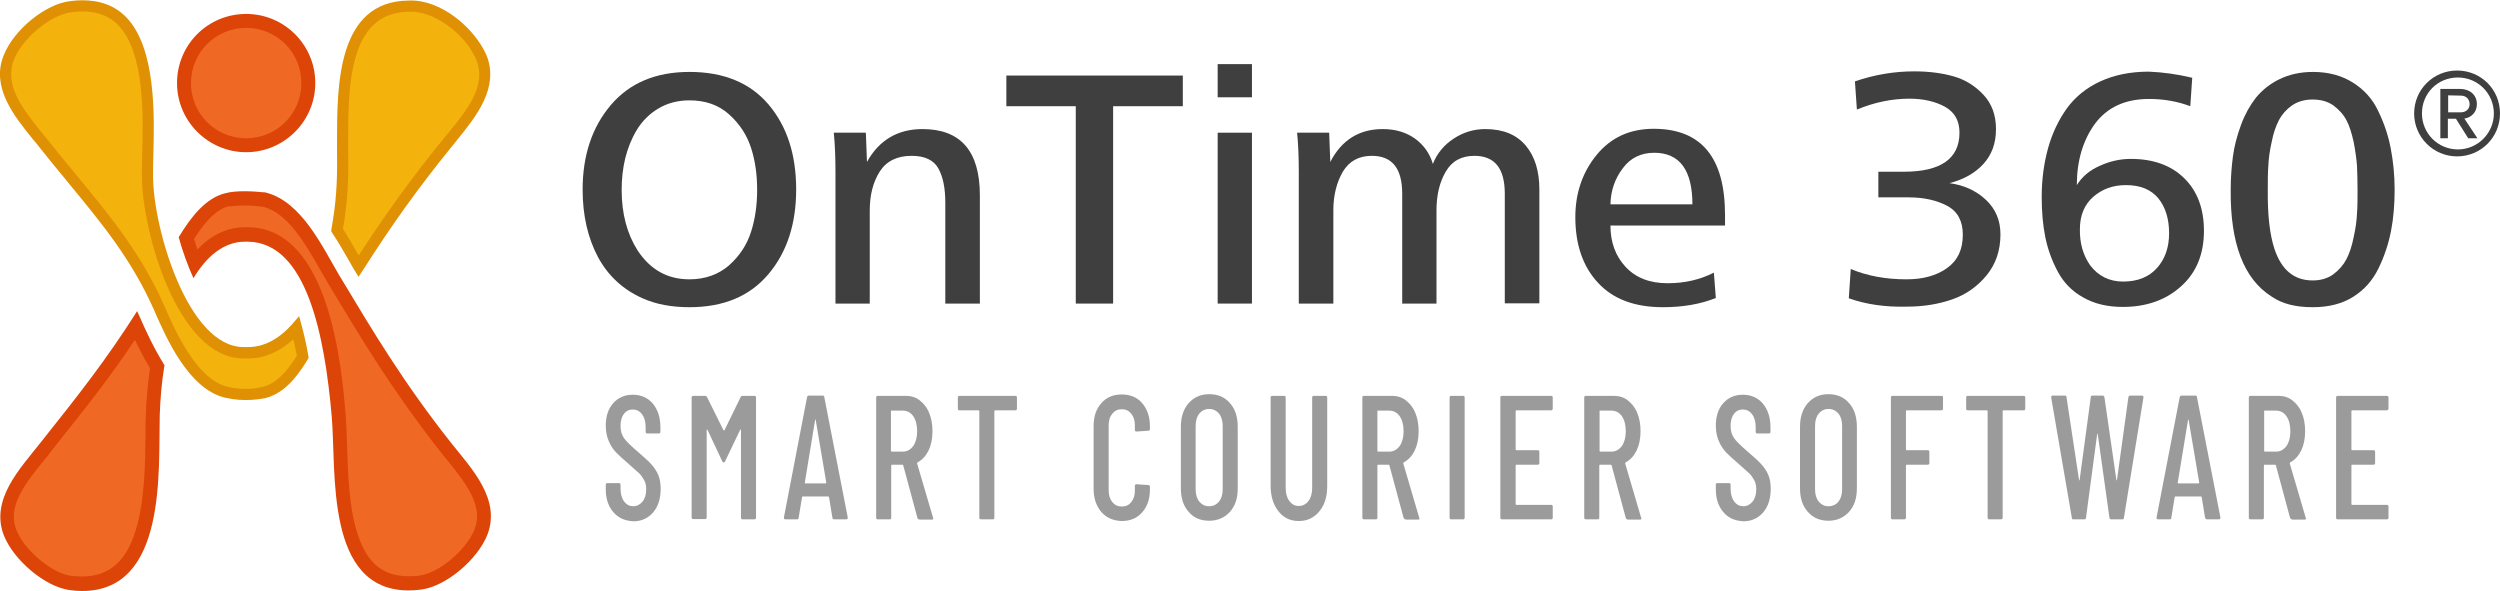 <?xml version="1.0" encoding="utf-8"?>
<!-- Generator: Adobe Illustrator 26.3.1, SVG Export Plug-In . SVG Version: 6.00 Build 0)  -->
<svg version="1.1" id="Layer_1" xmlns="http://www.w3.org/2000/svg" xmlns:xlink="http://www.w3.org/1999/xlink" x="0px" y="0px"
	 viewBox="0 0 896.8 212" style="enable-background:new 0 0 896.8 212;" xml:space="preserve">
<style type="text/css">
	.st0{enable-background:new    ;}
	.st1{fill:#3F3F3F;}
	.st2{display:none;}
	.st3{display:none;fill:#FFFFFF;}
	.st4{fill:#EF6824;}
	.st5{fill:#DD4407;}
	.st6{fill:#F4B20C;}
	.st7{fill:#E09003;}
	.st8{display:none;fill:url(#SVGID_1_);}
	.st9{display:none;fill:#E09003;stroke:#000000;stroke-width:2;stroke-miterlimit:10;}
	.st10{fill:#9B9B9B;}
</style>
<g id="Main_x5F_Header_x5F_Logo">
	<g id="Final">
		<g class="st0">
			<path class="st1" d="M866,40.7c0-8.6,6.9-15.4,15.4-15.4c8.6,0,15.4,6.8,15.4,15.4c0,8.5-6.8,15.4-15.4,15.4
				C872.9,56.1,866,49.2,866,40.7z M868.8,40.7c0,7.1,5.7,12.9,12.9,12.9c7.1,0,12.9-5.8,12.9-12.9s-5.7-12.9-12.9-12.9
				C874.4,27.8,868.8,33.5,868.8,40.7z M881,42.6h-2.9v7h-2.7V31.9h7.1c3.4,0,6,2.1,6,5.4c0,4-3.4,5.2-4.5,5.2l4.7,7.1h-3.3
				L881,42.6z M878.2,34.2v6.1h4.5c1.9,0,3.2-1.2,3.2-2.9c0-1.9-1.3-3.1-3.2-3.1L878.2,34.2L878.2,34.2z"/>
		</g>
		<g id="Layer_1_00000112604870818948763170000003087105416647342507_">
			<g id="a_00000043452631689747720370000005104052261648809856_" class="st2">
			</g>
			<g id="b_00000008110784278514242810000001782378158682249906_">
				<g id="c_00000000929061612270942350000002536894221449906323_">
					<g>
						<path class="st3" d="M60.8,122.8c1.4-6,3.2-11.7,5.4-16.7c-2.3-4.4-4.2-9.2-5.8-14.2c-2.2,4.1-4.1,8-5.8,11
							c-0.6,1.1-1.3,2.1-1.9,3.1c0.8,1.7,1.7,3.4,2.5,5.2C56.6,114.6,58.6,118.7,60.8,122.8z"/>
						<g>
							<path class="st4" d="M146.7,209.5c-23,0-23.9-28.4-24.6-49.3c-0.1-3.9-0.3-7.7-0.5-10.9c-3.7-43.7-14.4-64.9-32.7-65h-1
								c-6.6,0.1-12.8,3.6-17.9,10.4c-1.1-2.9-2.2-6-3.1-9c5-8.2,9.8-12.6,14.6-13.8h0.1c1.4-0.4,3.6-0.6,6.1-0.6
								c2.4,0,4.9,0.2,7,0.5h0.1H95c0.1,0,0.2,0,0.2,0.1l0.2,0.1c9.7,2.5,16.2,14.1,21.5,23.4c1,1.7,1.9,3.3,2.8,4.8l0.2,0.4
								c12.4,20.6,23,38.3,40.3,60.3c0.7,0.9,1.4,1.8,2.2,2.7c6.6,8.2,14.2,17.5,10.2,27.5c-3.3,8.3-14,17.1-21.8,18
								C149.4,209.4,148,209.5,146.7,209.5L146.7,209.5z"/>
							<path class="st5" d="M87.7,73.7c2.2,0,4.6,0.2,6.6,0.5c0.1,0,0.1,0,0.2,0h0.1l0.2,0.1c8.5,2.3,14.9,13.4,19.9,22.2
								c1,1.7,1.9,3.3,2.8,4.8l0.2,0.4c11.9,19.8,23.1,38.5,40.5,60.6c0.7,0.9,1.4,1.8,2.2,2.7c7.7,9.5,13,17,9.8,25
								c-3,7.4-12.8,15.6-19.8,16.5c-1.3,0.2-2.6,0.2-3.8,0.2c-9,0-14.7-4.4-18.1-14.5c-3.3-9.5-3.7-22.2-4-32.4
								c-0.1-4-0.3-7.7-0.5-11c-1.4-16.6-5.7-67.2-35.2-67.3h-1l0,0l0,0c-4.6,0-10.9,1.6-17,8c-0.4-1.3-0.8-2.5-1.2-3.8
								C74,78.8,78,74.9,82.1,74h0.1h0.1C82.8,74.1,84.4,73.7,87.7,73.7 M87.7,68.6c-2.6,0-5,0.2-6.8,0.7
								c-6.9,1.6-12.3,8.3-16.8,15.8c1.4,5,3.2,10.1,5.3,14.7c4.7-7.9,11-13.1,18.4-13.1h1c21.3,0.1,27.7,34,30.2,62.7
								c1.7,19.7-2.5,62.4,27.6,62.4c1.4,0,2.8-0.1,4.4-0.3c9-1.1,20.3-10.8,23.8-19.6c5-12.7-5.6-23.8-12.8-32.8
								c-17.4-22-28.2-40.2-40.4-60.5c-5.8-9.8-13.3-26-25.8-29.4c0,0-0.3-0.1-0.7-0.2H95c0,0-0.1,0-0.2,0
								C92.8,68.8,90.2,68.6,87.7,68.6L87.7,68.6z"/>
						</g>
						<g>
							<path class="st4" d="M29.6,209.5c-1.3,0-2.6-0.1-4-0.3c-7.8-0.9-18.6-9.9-21.8-18c-3.9-10.2,3.6-19.4,10.3-27.6
								c0.8-0.9,1.5-1.8,2.2-2.7l2.2-2.8c11.4-14.6,20.6-26.2,30.4-41.3c2.2,4.8,4.6,10,7.7,14.8c-0.9,5.8-1.4,11.7-1.6,17.3
								c-0.1,2-0.1,4.2-0.1,6.6C54.6,182.8,52.5,209.5,29.6,209.5L29.6,209.5z"/>
							<path class="st5" d="M48.4,121.9c1.6,3.4,3.4,6.8,5.4,10.2c-0.8,5.6-1.3,11.3-1.5,16.7c-0.1,2-0.1,4.2-0.1,6.6
								c-0.1,10.2-0.2,24.1-3.5,34.8c-3.5,11.4-9.7,16.6-19.3,16.6c-1.2,0-2.4-0.1-3.7-0.2c-6.9-0.8-16.9-9.1-19.8-16.4
								c-3.2-8.1,2.1-15.6,9.9-25.1c0.8-0.9,1.5-1.9,2.2-2.8l2.2-2.8C30.8,146.2,39.5,135.3,48.4,121.9 M49.2,111.6
								c-11.3,17.8-21.3,30.4-35,47.6c-7,8.9-17.8,20.1-12.8,32.9c3.5,8.8,14.8,18.5,23.8,19.6c1.5,0.2,2.9,0.3,4.3,0.3
								c30.4,0,27.3-43.2,27.8-63c0.2-5.9,0.7-12,1.7-18c-3.9-6.2-6.9-12.8-9-17.6C49.8,112.9,49.5,112.3,49.2,111.6L49.2,111.6z"/>
						</g>
						<g>
							<circle class="st4" cx="88.3" cy="29.8" r="22.3"/>
							<path class="st5" d="M88.3,10c11,0,19.8,8.8,19.8,19.8s-8.8,19.8-19.8,19.8s-19.8-8.8-19.8-19.8S77.4,10,88.3,10 M88.3,5
								C74.5,5,63.5,16.1,63.5,29.8s11.2,24.8,24.8,24.8s24.8-11.1,24.8-24.8S102,5,88.3,5L88.3,5z"/>
						</g>
					</g>
					<g>
						<g>
							<g>
								<g>
									<g>
										<path class="st6" d="M128.3,95c-0.8-1.4-1.7-2.9-2.6-4.4l-0.1-0.1c-1.5-2.7-3-5.3-4.7-7.9c1.2-6.4,1.8-12.8,2-19
											c0.1-2.6,0-5.7,0-8.9c-0.2-15.6-0.4-37,9.3-46.9c3.6-3.6,8.2-5.4,14.3-5.4c1.3,0,2.6,0.1,4,0.3c8.1,1,18.9,9.9,22.2,18.3
											c4.1,10.5-3.6,19.9-10.5,28.2c-0.7,0.9-1.4,1.7-2.1,2.6c-13,16-22.5,29.7-31.6,43.8L128.3,95z"/>
										<path class="st7" d="M128.6,99.3l-2-3.3c-0.6-1-1.1-2-1.7-3c-1.8-3.1-3.7-6.4-5.7-9.4l-0.4-0.7l0.1-0.8
											c1.6-8.8,2.2-16.7,2-27.5c0-1.3,0-2.5,0-3.8c0-20,0-50.3,25.6-50.6C158-0.4,170.3,10,174.6,20
											c4.5,11.6-3.9,21.9-10.7,30.3c-0.7,0.9-1.4,1.8-2.1,2.6c-11.6,14.3-21.3,27.8-31.4,43.7L128.6,99.3z M123,82.1
											c1.9,2.9,3.6,6,5.3,8.9c0.1,0.2,0.2,0.4,0.4,0.6c9.6-14.8,18.9-27.7,29.9-41.2c0.7-0.9,1.4-1.8,2.2-2.7
											c6.8-8.3,13.8-16.9,10.1-26.2c-4.1-9.6-15.5-17.8-24.3-17.3c-21.7,0.3-21.7,27.1-21.7,46.6c0,1.3,0,2.5,0,3.8
											C125.1,65.3,124.6,73.4,123,82.1z"/>
									</g>
									
										<linearGradient id="SVGID_1_" gradientUnits="userSpaceOnUse" x1="118.9" y1="338.45" x2="176.078" y2="338.45" gradientTransform="matrix(1 0 0 -1 0 387.9)">
										<stop  offset="0" style="stop-color:#FFFFFF"/>
										<stop  offset="1" style="stop-color:#000000"/>
									</linearGradient>
									<path class="st8" d="M146.5,4c1.2,0,2.5,0.1,3.8,0.2c7.4,0.9,17.6,9.4,20.6,17.1c3.7,9.3-3.6,18.3-10.2,26.2
										c-0.7,0.9-1.4,1.7-2.1,2.6c-11.9,15-21.1,28.2-30,41.4c-0.4-0.7-0.8-1.4-1.2-2.1l-0.1-0.1c-1.4-2.5-2.8-4.9-4.3-7.4
										c1.1-6.2,1.7-12.5,1.9-18.6c0.1-2.7,0-5.7,0-9c-0.2-15.3-0.4-36.2,8.7-45.4C137,5.6,141.2,4,146.5,4 M146.5,0
										c-30.3,0-25.1,43.4-25.5,63.2c-0.2,6.4-0.9,13.1-2.1,19.5c1.9,2.9,3.5,5.8,5.1,8.5c0.9,1.6,1.8,3.2,2.7,4.6l0.2,0.4
										c0.5,0.9,1.1,1.8,1.6,2.7c10.9-16.1,20.6-30.2,33.4-46.3c7.1-8.9,17.9-20.1,12.9-32.8C171.3,11,160,1.3,151,0.2
										C149.3,0.1,147.9,0,146.5,0L146.5,0z"/>
								</g>
								<g>
									<g>
										<path class="st6" d="M88,141.5c-3.7,0-6.6-0.8-6.6-0.8h-0.1c-12.1-2.7-20-20.6-24.2-30.3c-8.3-18.6-19.5-32-31.2-46.3
											c-3.3-4-6.7-8.1-10.3-12.6c-0.7-0.9-1.4-1.8-2.2-2.7C6.7,40.5-1,31,3.2,20.7c3.3-8.5,14-17.4,22.2-18.3
											c1.4-0.2,2.8-0.3,4.1-0.3c6,0,10.8,1.8,14.4,5.5c10,10.3,9.5,33.1,9.1,48.1c-0.1,2.8-0.1,5.4-0.1,7.6
											c0.1,18.4,12.4,63.2,34.5,63.2h1.2c0.1,0,0.3,0,0.4,0c6.3,0,12.3-3.1,17.3-8.9c0.8,3.1,1.6,6.6,2.3,10.4
											c-4.6,7.6-8.9,11.6-13.9,12.8h-0.1h-0.1c0,0-2.4,0.8-6.2,0.8H88V141.5z"/>
										<path class="st7" d="M88.3,143.5H88c-3.4,0-6.1-0.6-6.9-0.8h-0.2c-13.2-3-21.3-21.5-25.6-31.4c-8-18.1-18.8-31.2-30.2-45
											l-1.7-2.1c-3-3.6-6.1-7.4-9.2-11.3c-0.7-0.9-1.4-1.8-2.1-2.6L12,50.2C5.1,41.7-3.3,31.4,1.3,19.9
											c3.6-9.2,15-18.5,23.9-19.5c1.4-0.2,2.9-0.3,4.3-0.3c6.6,0,11.8,2,15.8,6.1C56,17.3,55.4,41.4,55,55.8
											c-0.1,2.7-0.1,5.3-0.1,7.5C55,82,67.4,124.5,87.4,124.5H89c5.7,0,11.1-2.9,15.8-8.2l2.5-2.9l1,3.7c0.9,3.4,1.7,7,2.3,10.5
											l0.1,0.8l-0.4,0.7c-4.9,8.1-9.6,12.3-15.1,13.7l-0.4,0.1C94,143,91.6,143.5,88.3,143.5z M81.5,138.7L81.5,138.7l0.4,0.1
											c0,0,2.7,0.7,6.1,0.7h0.3c3.4,0,5.6-0.7,5.6-0.7l0.3-0.1h0.3c4.2-1.1,7.9-4.6,12-11.1c-0.4-2-0.8-4-1.3-5.9
											c-4.9,4.5-10.4,6.9-16.2,6.9h-1.6c-23.8,0-36.4-45.8-36.5-65.3c0-2.2,0-4.9,0.1-7.6c0.4-13.8,1-36.8-8.6-46.7
											c-3.2-3.3-7.5-4.9-12.9-4.9c-1.2,0-2.5,0.1-3.8,0.3C18.3,5.2,8.1,13.6,5,21.4c-3.6,9.3,3.3,17.9,10,26.2
											c0.8,0.9,1.5,1.9,2.3,2.8c3.1,3.9,6.2,7.7,9.2,11.3l1.7,2.1c11.5,13.9,22.5,27.3,30.7,45.8
											C62.6,118.2,70.4,136,81.5,138.7z"/>
									</g>
									<path class="st9" d="M29.5,0v4c5.4,0,9.7,1.6,13,4.9c9.4,9.7,8.9,32,8.6,46.7C51,58.3,51,60.9,51,63.2
										c0.1,19.6,12.8,65.4,36.5,65.4h0.2h0.9c0.2,0,0.3,0,0.5,0c5.8,0,11.4-2.4,16.3-6.9c0.4,1.9,0.9,3.8,1.2,5.9
										c-4.1,6.6-8,10.2-12.2,11.2h-0.2l-0.2,0.1c0,0-2.1,0.7-5.6,0.7h-0.3c-3.4,0-6-0.7-6.1-0.7h-0.1h-0.1
										c-11.1-2.5-19-20.5-22.8-29.2c-8.3-18.9-19.6-32.5-31.4-46.8c-3.3-4-6.7-8.1-10.2-12.6c-0.7-0.9-1.4-1.8-2.2-2.7
										c-6.4-8-13.5-17-9.9-26.2c3-7.7,13.2-16.2,20.6-17.1c1.3-0.2,2.6-0.2,3.8-0.2V0 M29.5,0c-1.4,0-2.8,0.1-4.3,0.3
										C16,1.4,4.8,11,1.3,19.9C-3.6,32.7,7,43.7,14.1,52.8c15.8,20,30.6,34.9,41.1,58.5c4.6,10.6,12.9,28.5,25.6,31.5
										c0,0,3.1,0.9,7.2,0.9c0.1,0,0.3,0,0.4,0c4.3-0.1,6.9-0.9,6.9-0.9c6.6-1.6,11.5-7.5,15.5-14.3c-1-5.7-2.2-10.7-3.6-15.1
										c-4.9,6.9-11,11.3-18.2,11.3c-0.1,0-0.3,0-0.4,0h-0.9c-0.1,0-0.2,0-0.2,0c-20.1,0-32.4-42.6-32.5-61.2
										C54.8,43.5,59.7,0,29.5,0L29.5,0z"/>
								</g>
							</g>
						</g>
					</g>
				</g>
			</g>
			<circle class="st3" cx="88.7" cy="105.5" r="19"/>
		</g>
		<g class="st0">
			<path class="st1" d="M230.5,107c-7-3.1-12.4-8.1-16-14.8c-3.6-6.8-5.5-14.8-5.5-24.2c0-12.3,3.4-22.4,10.1-30.3
				c6.7-7.9,16.1-11.9,28.2-11.9c12.3,0,21.8,3.9,28.4,11.7s9.9,17.9,9.9,30.5c0,12.3-3.3,22.5-10,30.4s-16.1,11.8-28.3,11.8
				C241,110.2,235.4,109.2,230.5,107z M228.7,89.8c4.6,7,10.8,10.4,18.6,10.4c5.6,0,10.4-1.7,14.2-5c3.8-3.4,6.4-7.3,7.9-12
				c1.5-4.6,2.2-9.7,2.2-15.1c0-5.5-0.7-10.5-2.2-15.1s-4.1-8.6-7.9-12s-8.5-5-14.2-5c-4.2,0-7.9,1-11.1,2.9
				c-3.2,1.9-5.8,4.5-7.7,7.6s-3.3,6.6-4.2,10.2c-0.9,3.7-1.3,7.5-1.3,11.4C223,76.6,224.9,83.8,228.7,89.8z"/>
			<path class="st1" d="M312,108.9h-12.3V61.7c0-5.4-0.2-10.1-0.6-14.1h11.5l0.4,10.5c4.3-7.8,11-11.8,19.9-11.8
				c13.7,0,20.6,7.9,20.6,23.8v38.8h-12.4V72.7c0-5.2-0.8-9.2-2.5-12.3c-1.7-3-4.9-4.5-9.6-4.5c-5.2,0-9,1.9-11.4,5.6
				c-2.4,3.8-3.6,8.4-3.6,14V108.9z"/>
			<path class="st1" d="M399.3,108.9h-13.4V38.1H361v-11h63.3v11h-25V108.9z"/>
			<path class="st1" d="M449.1,34.9h-12.3V23h12.3V34.9z M449.1,108.9h-12.3V47.6h12.3V108.9z"/>
			<path class="st1" d="M478.1,108.9h-12.2V61.7c0-5.4-0.2-10.1-0.6-14.1h11.5l0.4,10.5c4-7.8,10.3-11.8,18.8-11.8
				c4.7,0,8.5,1.2,11.7,3.5c3.1,2.3,5.2,5.3,6.3,9c1.5-3.8,4-6.8,7.5-9.1s7.3-3.4,11.3-3.4c6.4,0,11.2,2,14.5,5.9s4.9,9.2,4.9,15.8
				v40.8h-12.4V69.5c0-9.1-3.6-13.6-10.9-13.6c-4.7,0-8.1,1.9-10.3,5.7c-2.2,3.8-3.3,8.4-3.3,13.8v33.5H503V69.5
				c0-9.1-3.6-13.6-10.9-13.6c-4.7,0-8.1,1.9-10.4,5.7c-2.2,3.8-3.4,8.4-3.4,13.8v33.5H478.1z"/>
			<path class="st1" d="M618.8,80.9h-41.1c0,6,1.8,10.9,5.4,14.8s8.6,5.9,15.1,5.9c6.2,0,11.7-1.3,16.6-3.8l0.7,9.1
				c-5.5,2.2-11.8,3.3-19,3.3c-10.1,0-17.9-2.9-23.3-8.8c-5.4-5.8-8.1-13.7-8.1-23.5c0-8.7,2.6-16.2,7.7-22.4
				c5.1-6.2,11.9-9.3,20.4-9.3c17.1,0,25.6,10.3,25.6,30.9L618.8,80.9L618.8,80.9z M577.7,73.3h29.4c0-12.3-4.6-18.5-13.7-18.5
				c-4.8,0-8.6,1.9-11.3,5.6C579.3,64.1,577.8,68.4,577.7,73.3z"/>
			<path class="st1" d="M663.2,107l0.7-10.5c6,2.5,12.6,3.7,20,3.7c5.9,0,10.7-1.3,14.5-4s5.7-6.6,5.7-12c0-4.8-1.8-8.3-5.5-10.3
				s-8.3-3.1-14-3.1h-10.8v-9.2h9.2c13.2,0,19.9-4.7,19.9-14c0-4.3-1.7-7.3-5.2-9.3c-3.5-1.9-7.7-2.9-12.8-2.9
				c-6.2,0-12.5,1.3-18.8,3.9l-0.7-10.1c6.9-2.4,14.1-3.6,21.3-3.6c5.2,0,9.9,0.6,14.1,1.8c4.2,1.2,7.7,3.4,10.7,6.6
				c3,3.2,4.5,7.3,4.5,12.3c0,5.1-1.5,9.2-4.5,12.5c-3,3.3-7.1,5.6-12.2,6.9c5.2,0.7,9.6,2.7,13.1,6s5.2,7.4,5.2,12.4
				c0,5.8-1.7,10.7-5,14.7s-7.4,6.9-12.3,8.6S690,110,684,110C676.3,110.2,669.4,109.2,663.2,107z"/>
			<path class="st1" d="M786.4,27.9l-0.7,10.2c-4.5-1.7-9.4-2.6-14.8-2.6c-8.6,0-15,3-19.4,8.9c-4.3,5.9-6.5,13.3-6.5,22
				c1.8-2.9,4.5-5.3,8.2-6.9c3.7-1.7,7.4-2.5,11.2-2.5c8,0,14.4,2.3,19.1,6.9c4.7,4.6,7.1,10.9,7.1,18.9c0,8.3-2.7,15-8.2,19.9
				c-5.4,4.9-12.4,7.4-20.9,7.4c-5.5,0-10.2-1.1-14.2-3.4c-4-2.2-7-5.3-9.1-9.2c-2.1-3.9-3.6-8-4.5-12.4s-1.3-9.2-1.3-14.4
				c0-6.4,0.8-12.2,2.3-17.6s3.8-10.1,6.7-14.2c3-4.1,7-7.4,12-9.7s10.8-3.5,17.4-3.5C775.8,25.9,781,26.6,786.4,27.9z M749.8,95.2
				c2.9,3.8,6.8,5.8,11.8,5.8c5.2,0,9.2-1.6,12.1-4.8c2.9-3.2,4.4-7.4,4.4-12.5c0-5.2-1.3-9.4-3.9-12.6c-2.6-3.1-6.4-4.7-11.6-4.7
				c-4.6,0-8.5,1.4-11.7,4.2c-3.2,2.8-4.8,6.7-4.8,11.6C746,87.1,747.2,91.5,749.8,95.2z"/>
			<path class="st1" d="M814.9,106.4c-10-6.3-14.9-19.1-14.7-38.4c0-4.2,0.3-8.1,0.8-11.9c0.5-3.8,1.5-7.5,2.9-11.3s3.2-7,5.3-9.7
				c2.2-2.7,5-5,8.5-6.7s7.5-2.6,12-2.6c5.6,0,10.3,1.3,14.3,3.8s7.1,5.9,9.1,10.2c2.1,4.3,3.6,8.7,4.5,13.4S859,62.8,859,68
				c0,5.3-0.4,10.3-1.3,14.9c-0.9,4.6-2.4,9.1-4.5,13.4s-5.1,7.7-9.1,10.2s-8.8,3.7-14.5,3.7C823.5,110.2,818.7,109,814.9,106.4z
				 M815.9,89.3c2.5,7.5,7,11.3,13.7,11.3c2.9,0,5.3-0.7,7.4-2.2c2-1.5,3.6-3.3,4.7-5.4s2-4.8,2.6-7.9c0.7-3.1,1.1-6,1.2-8.5
				c0.2-2.5,0.2-5.3,0.2-8.5c0-3.3-0.1-6.2-0.2-8.7c-0.2-2.5-0.6-5.4-1.2-8.5c-0.7-3.1-1.5-5.8-2.6-7.8c-1.1-2.1-2.7-3.8-4.7-5.3
				c-2-1.4-4.5-2.1-7.4-2.1s-5.3,0.7-7.4,2.1c-2,1.4-3.6,3.2-4.7,5.3c-1.1,2.1-2,4.7-2.6,7.8c-0.7,3.1-1.1,6-1.2,8.5
				c-0.2,2.5-0.2,5.4-0.2,8.7C813.4,77.1,814.2,84.2,815.9,89.3z"/>
		</g>
		<g class="st0">
			<path class="st10" d="M220,183.7c-1.8-2.1-2.7-4.8-2.7-8.2v-1.6c0-0.4,0.2-0.6,0.6-0.6h4.1c0.4,0,0.6,0.2,0.6,0.6v1.3
				c0,1.9,0.4,3.5,1.3,4.7c0.9,1.2,2,1.7,3.3,1.7s2.4-0.6,3.3-1.7c0.9-1.1,1.3-2.6,1.3-4.4c0-1.2-0.2-2.3-0.7-3.2s-1.1-1.8-1.8-2.5
				c-0.8-0.7-2-1.8-3.7-3.3c-1.9-1.6-3.4-3-4.5-4.1s-2-2.5-2.7-4.1s-1.1-3.5-1.1-5.6c0-3.4,0.9-6.1,2.7-8.1s4.1-3,7-3
				c3,0,5.4,1.1,7.2,3.2c1.8,2.2,2.7,5,2.7,8.5v1.6c0,0.4-0.2,0.6-0.6,0.6h-4.1c-0.4,0-0.6-0.2-0.6-0.6v-1.7c0-1.9-0.4-3.4-1.3-4.6
				c-0.9-1.2-2-1.7-3.3-1.7s-2.4,0.5-3.2,1.6c-0.8,1-1.2,2.5-1.2,4.3c0,1.7,0.4,3.1,1.2,4.3s2.4,2.7,4.7,4.7c2.2,1.9,3.9,3.4,5,4.6
				c1.1,1.2,2,2.5,2.6,3.9s0.9,3.1,0.9,5c0,3.5-0.9,6.4-2.7,8.5s-4.2,3.2-7.1,3.2C224.1,186.8,221.8,185.8,220,183.7z"/>
			<path class="st10" d="M266.4,142h4.2c0.4,0,0.6,0.2,0.6,0.6v43.1c0,0.4-0.2,0.6-0.6,0.6h-4.2c-0.4,0-0.6-0.2-0.6-0.6v-31.4
				c0-0.1,0-0.2-0.1-0.2s-0.1,0-0.2,0.1l-5.4,11.3c-0.1,0.3-0.3,0.4-0.5,0.4s-0.4-0.1-0.5-0.4l-5.3-11.3c-0.1-0.1-0.1-0.1-0.2-0.1
				c-0.1,0-0.1,0.1-0.1,0.2v31.3c0,0.4-0.2,0.6-0.6,0.6h-4.2c-0.4,0-0.6-0.2-0.6-0.6v-43c0-0.4,0.2-0.6,0.6-0.6h4.2
				c0.3,0,0.5,0.1,0.7,0.4l5.9,11.9c0,0,0.1,0.1,0.2,0.1s0.1,0,0.2-0.1l5.8-11.9C265.8,142.1,266.1,142,266.4,142z"/>
			<path class="st10" d="M298.6,185.7l-1.2-7.3c0-0.1,0-0.1-0.1-0.2c-0.1,0-0.1-0.1-0.2-0.1H288c-0.1,0-0.1,0-0.2,0.1
				c-0.1,0-0.1,0.1-0.1,0.2l-1.2,7.3c0,0.4-0.2,0.6-0.6,0.6h-4.2c-0.2,0-0.3-0.1-0.4-0.2c-0.1-0.1-0.1-0.3-0.1-0.5l8.3-43.1
				c0.1-0.4,0.3-0.6,0.6-0.6h5c0.4,0,0.6,0.2,0.6,0.6l8.4,43.1v0.1c0,0.4-0.2,0.6-0.5,0.6h-4.3C298.9,186.3,298.6,186.1,298.6,185.7
				z M288.8,173.4h7.4c0.1,0,0.2-0.1,0.2-0.3l-3.8-22.5c0-0.1-0.1-0.1-0.1-0.1s-0.1,0-0.1,0.1l-3.7,22.5
				C288.7,173.3,288.7,173.4,288.8,173.4z"/>
			<path class="st10" d="M329.1,185.8l-5.1-18.9c0-0.1-0.1-0.2-0.2-0.2h-3.9c-0.1,0-0.2,0.1-0.2,0.3v18.7c0,0.4-0.2,0.6-0.6,0.6
				h-4.2c-0.4,0-0.6-0.2-0.6-0.6v-43.1c0-0.4,0.2-0.6,0.6-0.6h10c1.9,0,3.6,0.5,5,1.6s2.6,2.5,3.4,4.5c0.8,1.9,1.2,4.1,1.2,6.6
				c0,2.7-0.5,5-1.4,6.9c-1,2-2.3,3.4-4,4.3c-0.1,0.1-0.1,0.3-0.1,0.4l5.7,19.4l0.1,0.3c0,0.3-0.2,0.4-0.5,0.4H330
				C329.4,186.3,329.2,186.1,329.1,185.8z M319.6,147.5v14.2c0,0.2,0.1,0.3,0.2,0.3h4.1c1.5,0,2.7-0.7,3.7-2
				c0.9-1.3,1.4-3.1,1.4-5.3c0-2.3-0.5-4.1-1.4-5.4c-0.9-1.3-2.2-2-3.7-2h-4.1C319.7,147.2,319.6,147.3,319.6,147.5z"/>
			<path class="st10" d="M364.8,142.6v4c0,0.4-0.2,0.6-0.6,0.6h-7.3c-0.1,0-0.2,0.1-0.2,0.3v38.2c0,0.4-0.2,0.6-0.6,0.6h-4.2
				c-0.4,0-0.6-0.2-0.6-0.6v-38.2c0-0.2-0.1-0.3-0.2-0.3h-6.9c-0.4,0-0.6-0.2-0.6-0.6v-4c0-0.4,0.2-0.6,0.6-0.6h20
				C364.6,142,364.8,142.2,364.8,142.6z"/>
			<path class="st10" d="M395.1,183.7c-1.8-2.1-2.8-4.9-2.8-8.3v-22.5c0-3.5,0.9-6.2,2.8-8.3c1.8-2.1,4.3-3.1,7.3-3.1s5.5,1,7.3,3.1
				s2.8,4.8,2.8,8.3v1c0,0.4-0.2,0.6-0.6,0.6l-4.2,0.3c-0.4,0-0.6-0.2-0.6-0.6v-1.6c0-1.7-0.4-3.1-1.3-4.2c-0.9-1.1-2-1.6-3.4-1.6
				s-2.5,0.5-3.4,1.6s-1.3,2.4-1.3,4.2v23.3c0,1.7,0.4,3.1,1.3,4.2c0.9,1.1,2,1.6,3.4,1.6s2.6-0.5,3.4-1.6c0.9-1.1,1.3-2.4,1.3-4.2
				v-1.6c0-0.4,0.2-0.6,0.6-0.6l4.2,0.3c0.4,0,0.6,0.2,0.6,0.6v0.9c0,3.5-0.9,6.2-2.8,8.3c-1.8,2.1-4.3,3.1-7.3,3.1
				C399.4,186.8,397,185.8,395.1,183.7z"/>
			<path class="st10" d="M426.4,183.6c-1.9-2.1-2.8-4.9-2.8-8.4v-22.1c0-3.5,0.9-6.3,2.8-8.5c1.9-2.1,4.3-3.2,7.4-3.2
				s5.6,1.1,7.4,3.2c1.9,2.1,2.8,5,2.8,8.5v22.1c0,3.5-0.9,6.3-2.8,8.4c-1.9,2.1-4.4,3.2-7.4,3.2
				C430.7,186.8,428.2,185.8,426.4,183.6z M437.3,179.9c0.9-1.1,1.3-2.6,1.3-4.4v-22.7c0-1.8-0.4-3.3-1.3-4.4
				c-0.9-1.1-2.1-1.7-3.6-1.7c-1.4,0-2.6,0.6-3.5,1.7c-0.9,1.1-1.3,2.6-1.3,4.4v22.7c0,1.8,0.4,3.3,1.3,4.4c0.9,1.1,2,1.7,3.5,1.7
				S436.4,181,437.3,179.9z"/>
			<path class="st10" d="M458.6,183.4c-1.8-2.3-2.8-5.3-2.8-9.1v-31.7c0-0.4,0.2-0.6,0.6-0.6h4.2c0.4,0,0.6,0.2,0.6,0.6v32.3
				c0,2,0.4,3.6,1.3,4.8s2,1.8,3.4,1.8s2.6-0.6,3.5-1.8s1.3-2.8,1.3-4.8v-32.3c0-0.4,0.2-0.6,0.6-0.6h4.2c0.4,0,0.6,0.2,0.6,0.6
				v31.7c0,3.8-0.9,6.8-2.8,9.1s-4.3,3.5-7.4,3.5S460.4,185.7,458.6,183.4z"/>
			<path class="st10" d="M503.5,185.8l-5.1-18.9c0-0.1-0.1-0.2-0.2-0.2h-3.9c-0.1,0-0.2,0.1-0.2,0.3v18.7c0,0.4-0.2,0.6-0.6,0.6
				h-4.2c-0.4,0-0.6-0.2-0.6-0.6v-43.1c0-0.4,0.2-0.6,0.6-0.6h10c1.9,0,3.6,0.5,5,1.6s2.6,2.5,3.4,4.5c0.8,1.9,1.2,4.1,1.2,6.6
				c0,2.7-0.5,5-1.4,6.9c-1,2-2.3,3.4-4,4.3c-0.1,0.1-0.1,0.3-0.1,0.4l5.7,19.4l0.1,0.3c0,0.3-0.2,0.4-0.5,0.4h-4.3
				C503.9,186.3,503.7,186.1,503.5,185.8z M494.1,147.5v14.2c0,0.2,0.1,0.3,0.2,0.3h4.1c1.5,0,2.7-0.7,3.7-2
				c0.9-1.3,1.4-3.1,1.4-5.3c0-2.3-0.5-4.1-1.4-5.4c-0.9-1.3-2.2-2-3.7-2h-4.1C494.1,147.2,494.1,147.3,494.1,147.5z"/>
			<path class="st10" d="M520,185.7v-43.1c0-0.4,0.2-0.6,0.6-0.6h4.2c0.4,0,0.6,0.2,0.6,0.6v43.1c0,0.4-0.2,0.6-0.6,0.6h-4.2
				C520.2,186.3,520,186.1,520,185.7z"/>
			<path class="st10" d="M556.4,147.2h-12.5c-0.1,0-0.2,0.1-0.2,0.3v13.7c0,0.2,0.1,0.3,0.2,0.3h7.7c0.4,0,0.6,0.2,0.6,0.6v4
				c0,0.4-0.2,0.6-0.6,0.6h-7.7c-0.1,0-0.2,0.1-0.2,0.3v13.8c0,0.2,0.1,0.3,0.2,0.3h12.5c0.4,0,0.6,0.2,0.6,0.6v4
				c0,0.4-0.2,0.6-0.6,0.6h-17.6c-0.4,0-0.6-0.2-0.6-0.6v-43.1c0-0.4,0.2-0.6,0.6-0.6h17.6c0.4,0,0.6,0.2,0.6,0.6v4
				C556.9,147,556.8,147.2,556.4,147.2z"/>
			<path class="st10" d="M583.2,185.8l-5.1-18.9c0-0.1-0.1-0.2-0.2-0.2h-4c-0.1,0-0.2,0.1-0.2,0.3v18.7c0,0.4-0.2,0.6-0.6,0.6h-4.2
				c-0.4,0-0.6-0.2-0.6-0.6v-43.1c0-0.4,0.2-0.6,0.6-0.6h10c1.9,0,3.6,0.5,5,1.6s2.6,2.5,3.4,4.5c0.8,1.9,1.2,4.1,1.2,6.6
				c0,2.7-0.5,5-1.4,6.9c-1,2-2.3,3.4-4,4.3c-0.1,0.1-0.1,0.3-0.1,0.4l5.7,19.4l0.1,0.3c0,0.3-0.2,0.4-0.5,0.4H584
				C583.5,186.3,583.3,186.1,583.2,185.8z M573.8,147.5v14.2c0,0.2,0.1,0.3,0.2,0.3h4.1c1.5,0,2.7-0.7,3.7-2
				c0.9-1.3,1.4-3.1,1.4-5.3c0-2.3-0.5-4.1-1.4-5.4c-0.9-1.3-2.2-2-3.7-2H574C573.8,147.2,573.8,147.3,573.8,147.5z"/>
			<path class="st10" d="M618.2,183.7c-1.8-2.1-2.7-4.8-2.7-8.2v-1.6c0-0.4,0.2-0.6,0.6-0.6h4.1c0.4,0,0.6,0.2,0.6,0.6v1.3
				c0,1.9,0.4,3.5,1.3,4.7s2,1.7,3.3,1.7s2.4-0.6,3.3-1.7c0.9-1.1,1.3-2.6,1.3-4.4c0-1.2-0.2-2.3-0.7-3.2s-1.1-1.8-1.8-2.5
				c-0.8-0.7-2-1.8-3.7-3.3c-1.9-1.6-3.4-3-4.5-4.1s-2-2.5-2.7-4.1s-1.1-3.5-1.1-5.6c0-3.4,0.9-6.1,2.7-8.1s4.1-3,7-3
				c3,0,5.4,1.1,7.2,3.2c1.8,2.2,2.7,5,2.7,8.5v1.6c0,0.4-0.2,0.6-0.6,0.6h-4.1c-0.4,0-0.6-0.2-0.6-0.6v-1.7c0-1.9-0.4-3.4-1.3-4.6
				c-0.9-1.2-2-1.7-3.3-1.7s-2.4,0.5-3.2,1.6c-0.8,1-1.2,2.5-1.2,4.3c0,1.7,0.4,3.1,1.2,4.3s2.4,2.7,4.7,4.7c2.2,1.9,3.9,3.4,5,4.6
				c1.1,1.2,2,2.5,2.6,3.9s0.9,3.1,0.9,5c0,3.5-0.9,6.4-2.7,8.5s-4.2,3.2-7.1,3.2C622.3,186.8,619.9,185.8,618.2,183.7z"/>
			<path class="st10" d="M648.5,183.6c-1.9-2.1-2.8-4.9-2.8-8.4v-22.1c0-3.5,0.9-6.3,2.8-8.5c1.9-2.1,4.3-3.2,7.4-3.2
				s5.6,1.1,7.4,3.2c1.9,2.1,2.8,5,2.8,8.5v22.1c0,3.5-0.9,6.3-2.8,8.4c-1.9,2.1-4.4,3.2-7.4,3.2S650.4,185.8,648.5,183.6z
				 M659.5,179.9c0.9-1.1,1.3-2.6,1.3-4.4v-22.7c0-1.8-0.4-3.3-1.3-4.4c-0.9-1.1-2.1-1.7-3.6-1.7c-1.4,0-2.6,0.6-3.5,1.7
				c-0.9,1.1-1.3,2.6-1.3,4.4v22.7c0,1.8,0.4,3.3,1.3,4.4c0.9,1.1,2,1.7,3.5,1.7S658.7,181,659.5,179.9z"/>
			<path class="st10" d="M696.4,147.2h-12.5c-0.1,0-0.2,0.1-0.2,0.3v13.7c0,0.2,0.1,0.3,0.2,0.3h7.6c0.4,0,0.6,0.2,0.6,0.6v4
				c0,0.4-0.2,0.6-0.6,0.6h-7.6c-0.1,0-0.2,0.1-0.2,0.3v18.7c0,0.4-0.2,0.6-0.6,0.6h-4.2c-0.4,0-0.6-0.2-0.6-0.6v-43.1
				c0-0.4,0.2-0.6,0.6-0.6h17.5c0.4,0,0.6,0.2,0.6,0.6v4C696.9,147,696.8,147.2,696.4,147.2z"/>
			<path class="st10" d="M726.5,142.6v4c0,0.4-0.2,0.6-0.6,0.6h-7.3c-0.1,0-0.2,0.1-0.2,0.3v38.2c0,0.4-0.2,0.6-0.6,0.6h-4.2
				c-0.4,0-0.6-0.2-0.6-0.6v-38.2c0-0.2-0.1-0.3-0.2-0.3h-6.9c-0.4,0-0.6-0.2-0.6-0.6v-4c0-0.4,0.2-0.6,0.6-0.6h20
				C726.3,142,726.5,142.2,726.5,142.6z"/>
			<path class="st10" d="M743.2,185.7l-7.4-43.1v-0.1c0-0.4,0.2-0.6,0.5-0.6h4.4c0.4,0,0.6,0.2,0.6,0.6l4.5,29.7
				c0,0.1,0.1,0.1,0.1,0.1s0.1,0,0.1-0.1l4-29.7c0-0.4,0.2-0.6,0.6-0.6h3.7c0.3,0,0.5,0.2,0.6,0.6l4.3,29.7c0,0.1,0.1,0.1,0.1,0.1
				s0.1,0,0.1-0.1l4.1-29.7c0.1-0.4,0.3-0.6,0.6-0.6h4.3c0.2,0,0.3,0.1,0.4,0.2c0.1,0.1,0.1,0.3,0.1,0.5l-7,43.1
				c0,0.4-0.2,0.6-0.6,0.6h-4c-0.3,0-0.5-0.2-0.6-0.6l-4.2-30c0-0.1-0.1-0.1-0.1-0.1s-0.1,0-0.1,0.1l-4,30c0,0.4-0.2,0.6-0.6,0.6h-4
				C743.3,186.3,743.2,186.1,743.2,185.7z"/>
			<path class="st10" d="M791,185.7l-1.2-7.3c0-0.1,0-0.1-0.1-0.2c-0.1,0-0.1-0.1-0.2-0.1h-9.1c-0.1,0-0.1,0-0.2,0.1
				c-0.1,0-0.1,0.1-0.1,0.2l-1.2,7.3c0,0.4-0.2,0.6-0.6,0.6h-4.2c-0.2,0-0.3-0.1-0.4-0.2c-0.1-0.1-0.1-0.3-0.1-0.5l8.3-43.1
				c0.1-0.4,0.3-0.6,0.6-0.6h5c0.4,0,0.6,0.2,0.6,0.6l8.4,43.1v0.1c0,0.4-0.2,0.6-0.5,0.6h-4.3C791.3,186.3,791.2,186.1,791,185.7z
				 M781.3,173.4h7.4c0.1,0,0.2-0.1,0.2-0.3l-3.8-22.5c0-0.1-0.1-0.1-0.1-0.1s-0.1,0-0.1,0.1l-3.7,22.5
				C781.2,173.3,781.2,173.4,781.3,173.4z"/>
			<path class="st10" d="M821.5,185.8l-5.1-18.9c0-0.1-0.1-0.2-0.2-0.2h-3.9c-0.1,0-0.2,0.1-0.2,0.3v18.7c0,0.4-0.2,0.6-0.6,0.6
				h-4.2c-0.4,0-0.6-0.2-0.6-0.6v-43.1c0-0.4,0.2-0.6,0.6-0.6h10c1.9,0,3.6,0.5,5,1.6s2.6,2.5,3.4,4.5c0.8,1.9,1.2,4.1,1.2,6.6
				c0,2.7-0.5,5-1.4,6.9c-1,2-2.3,3.4-4,4.3c-0.1,0.1-0.1,0.3-0.1,0.4l5.7,19.4l0.1,0.3c0,0.3-0.2,0.4-0.5,0.4h-4.3
				C821.9,186.3,821.7,186.1,821.5,185.8z M812.2,147.5v14.2c0,0.2,0.1,0.3,0.2,0.3h4.1c1.5,0,2.7-0.7,3.7-2
				c0.9-1.3,1.4-3.1,1.4-5.3c0-2.3-0.5-4.1-1.4-5.4c-0.9-1.3-2.2-2-3.7-2h-4.1C812.2,147.2,812.2,147.3,812.2,147.5z"/>
			<path class="st10" d="M856.2,147.2h-12.5c-0.1,0-0.2,0.1-0.2,0.3v13.7c0,0.2,0.1,0.3,0.2,0.3h7.7c0.4,0,0.6,0.2,0.6,0.6v4
				c0,0.4-0.2,0.6-0.6,0.6h-7.7c-0.1,0-0.2,0.1-0.2,0.3v13.8c0,0.2,0.1,0.3,0.2,0.3h12.5c0.4,0,0.6,0.2,0.6,0.6v4
				c0,0.4-0.2,0.6-0.6,0.6h-17.6c-0.4,0-0.6-0.2-0.6-0.6v-43.1c0-0.4,0.2-0.6,0.6-0.6h17.6c0.4,0,0.6,0.2,0.6,0.6v4
				C856.7,147,856.5,147.2,856.2,147.2z"/>
		</g>
	</g>
</g>
</svg>
